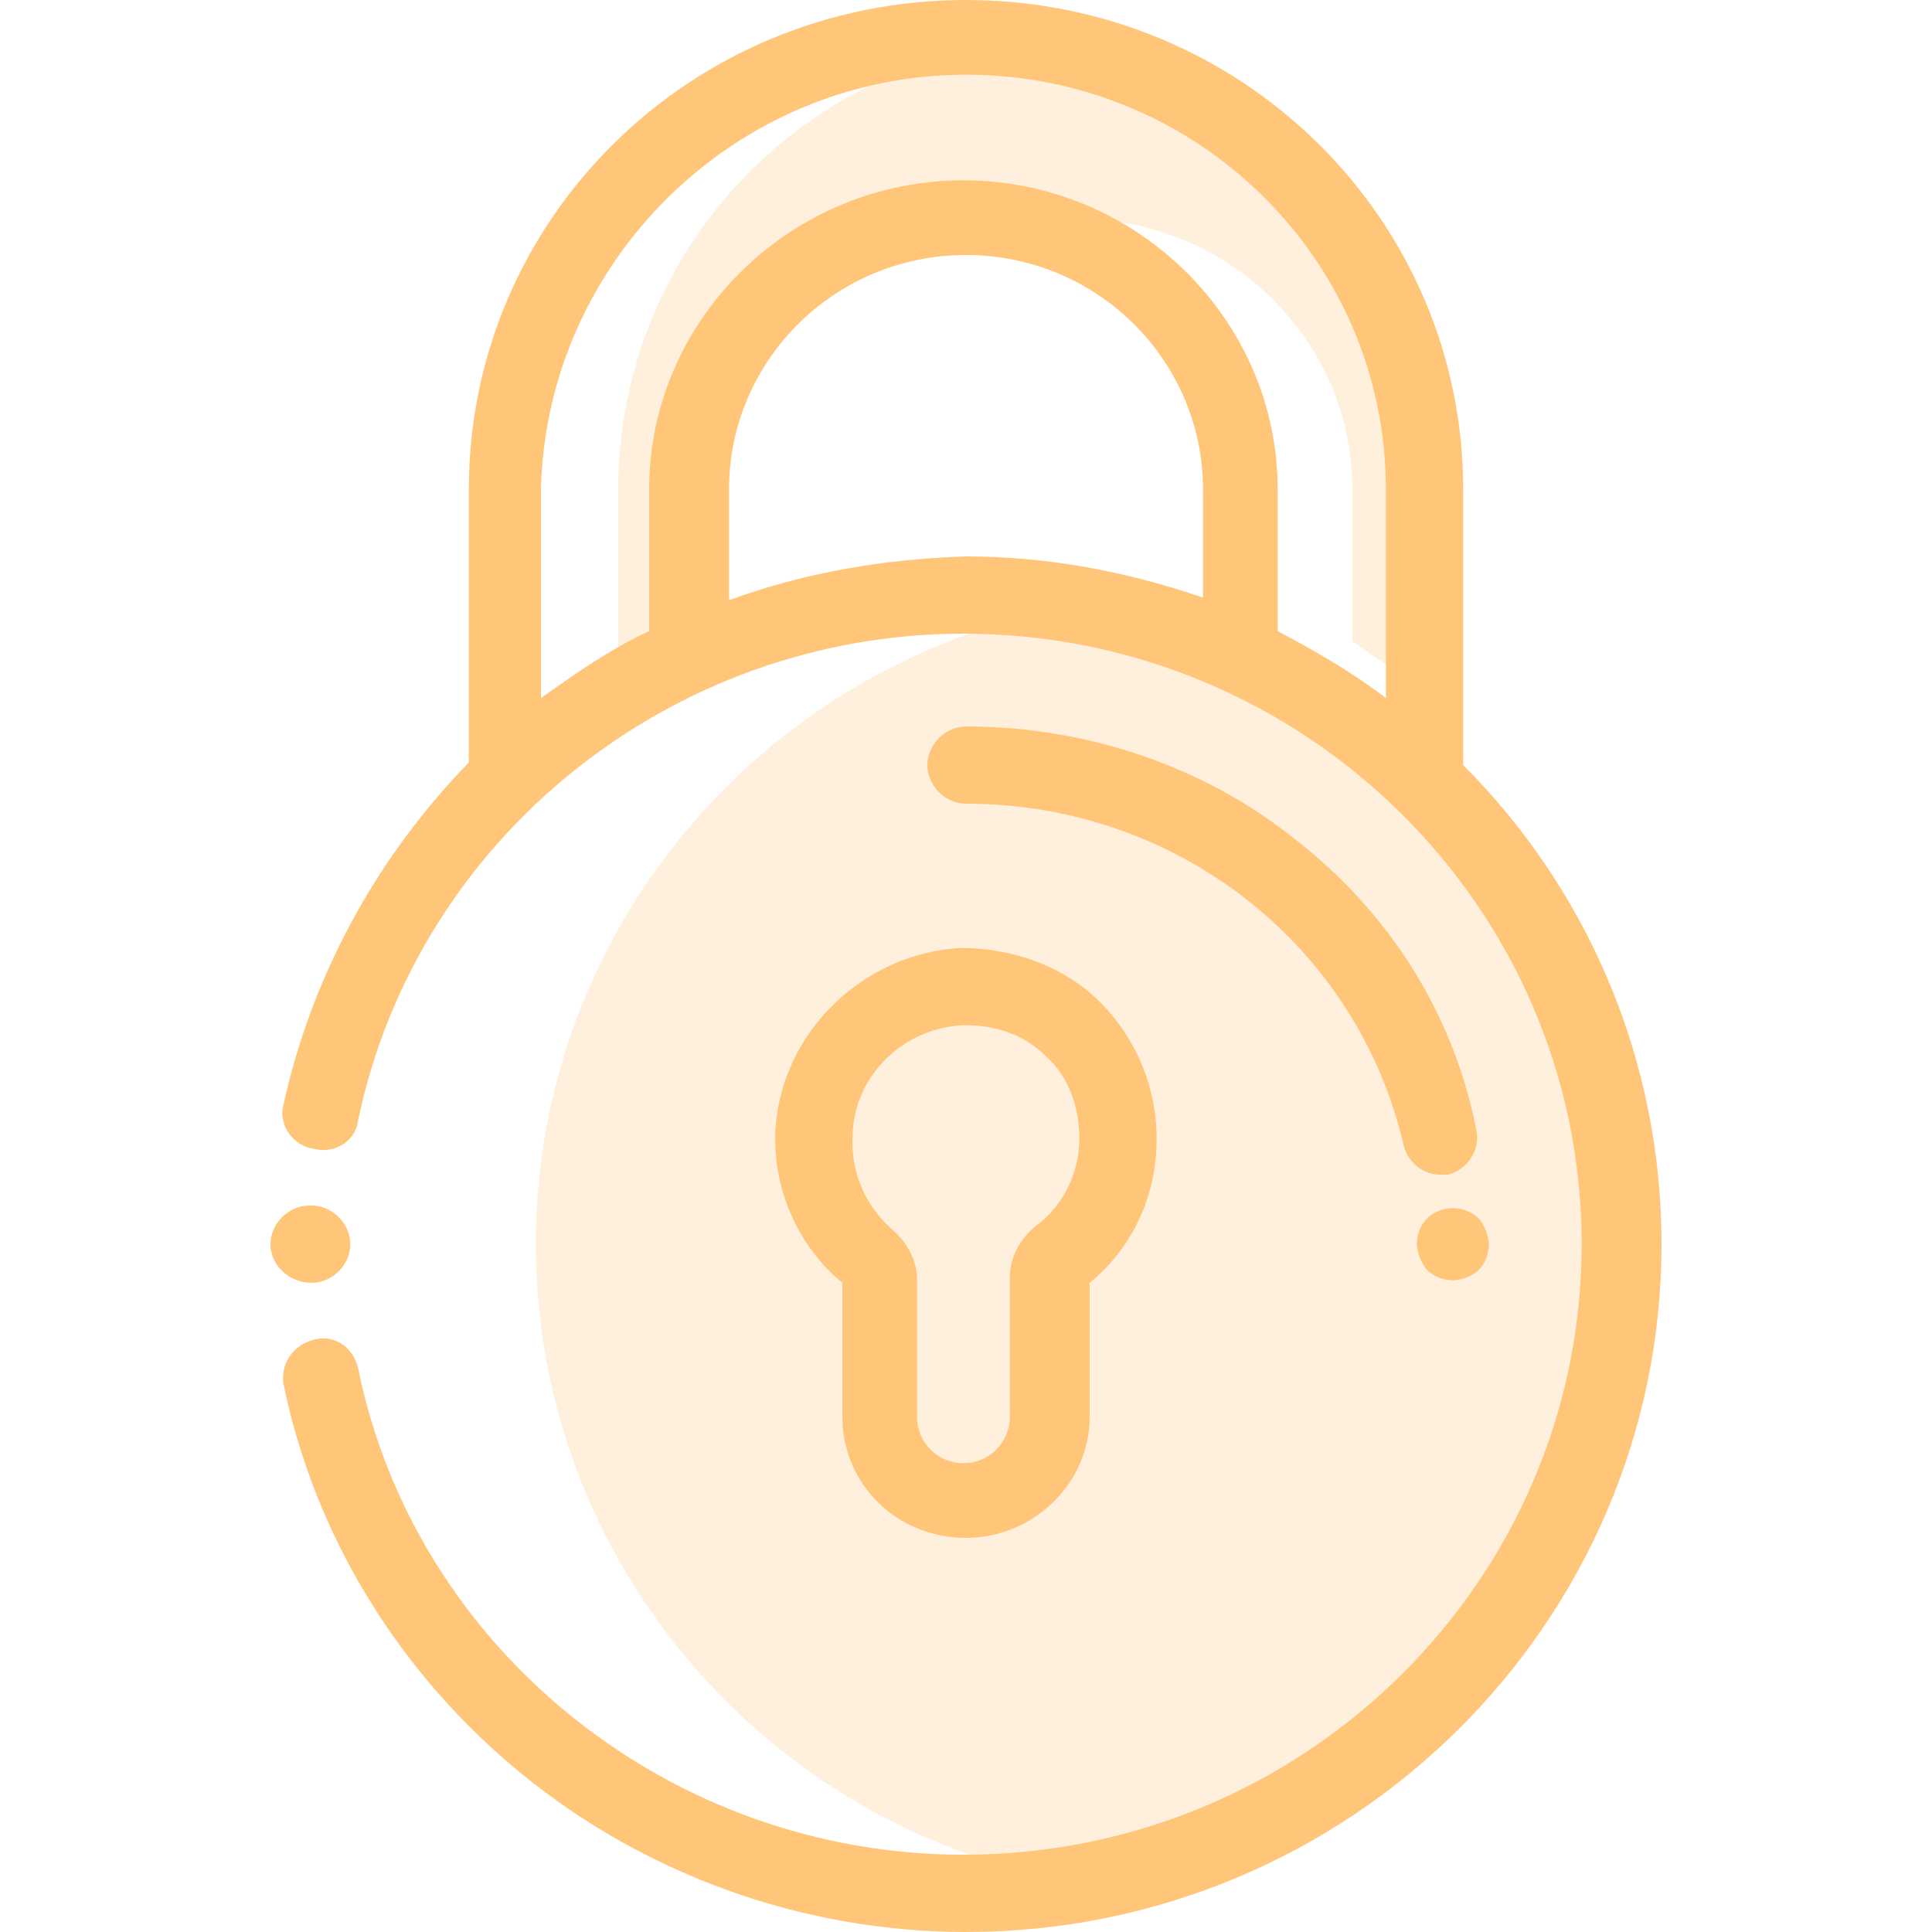 <?xml version="1.0" encoding="utf-8"?>
<!-- Generator: Adobe Illustrator 23.0.2, SVG Export Plug-In . SVG Version: 6.00 Build 0)  -->
<svg version="1.1" id="Capa_1" xmlns="http://www.w3.org/2000/svg" xmlns:xlink="http://www.w3.org/1999/xlink" x="0px" y="0px"
	 viewBox="0 0 75 75" style="enable-background:new 0 0 75 75;" xml:space="preserve">
<style type="text/css">
	.st0{opacity:0.25;fill:#FFC679;}
	.st1{fill:#FFC679;}
</style>
<g>
	<path class="st0" d="M41.9,23.5c-12,2-21.1,12.4-21.1,24.8l0,0c0,12.4,9.1,22.8,21.1,24.8c12-2,21.1-12.4,21.1-24.8l0,0
		C63,35.9,53.9,25.6,41.9,23.5z"/>
	<path class="st0" d="M39.6,1.6C30.8,2.6,24,10,24,19v7.9l2.9-2V19c0-5.8,4.8-10.5,10.7-10.5l0,0c0.7,0,1.4,0.1,2.1,0.2
		c0.7-0.1,1.4-0.2,2.1-0.2l0,0c5.9,0,10.7,4.7,10.7,10.5v5.9l2.9,2V19C55.3,10,48.5,2.6,39.6,1.6z"/>
	<path class="st1" d="M30.1,43.9c-0.1,2.3,0.9,4.5,2.6,5.9V55c0,2.6,2.1,4.7,4.8,4.7c2.6,0,4.8-2.1,4.8-4.7v-5.2
		c1.7-1.4,2.6-3.4,2.6-5.6c0-2-0.8-3.9-2.2-5.3c-1.4-1.4-3.4-2.1-5.4-2.1C33.5,37,30.3,40.1,30.1,43.9z M33.1,44
		c0.1-2.3,2-4.1,4.3-4.2c0,0,0.1,0,0.1,0c1.2,0,2.3,0.4,3.1,1.2c0.9,0.8,1.3,2,1.3,3.2c0,1.3-0.6,2.6-1.7,3.4c-0.6,0.5-1,1.2-1,2V55
		c0,1-0.8,1.8-1.8,1.8c-1,0-1.8-0.8-1.8-1.8v-5.3c0-0.8-0.4-1.5-1-2c0,0,0,0,0,0C33.6,46.8,33,45.5,33.1,44z"/>
	<path class="st1" d="M56.8,29.7V19c0-10.5-8.6-19-19.3-19S18.2,8.5,18.2,19v10.6c-3.6,3.7-6.1,8.3-7.2,13.3
		c-0.2,0.8,0.4,1.6,1.2,1.7c0.8,0.2,1.6-0.3,1.7-1.1c2.3-11,12.2-18.9,23.5-18.9c13.2,0,24,10.6,24,23.7s-10.8,23.7-24,23.7
		c-11.4,0-21.3-8-23.5-18.9c-0.2-0.8-0.9-1.3-1.7-1.1c-0.8,0.2-1.3,0.9-1.2,1.7c1.2,5.9,4.5,11.3,9.3,15.2
		c4.8,3.9,10.9,6.1,17.2,6.1c14.9,0,27-12,27-26.7C64.5,41.1,61.6,34.5,56.8,29.7z M37.5,2.9c9,0,16.3,7.2,16.3,16.1v8.1
		c-1.3-1-2.7-1.8-4.2-2.6V19c0-6.6-5.5-12-12.2-12s-12.2,5.4-12.2,12v5.5c-1.5,0.7-2.8,1.6-4.2,2.6V19C21.2,10.2,28.5,2.9,37.5,2.9z
		 M28.3,23.3V19c0-5,4.1-9.1,9.2-9.1s9.2,4.1,9.2,9.1v4.2c-2.9-1-6-1.6-9.2-1.6C34.4,21.7,31.3,22.2,28.3,23.3z"/>
	<path class="st1" d="M55.4,47.3c-0.3,0.3-0.4,0.7-0.4,1s0.2,0.8,0.4,1c0.3,0.3,0.7,0.4,1,0.4c0.4,0,0.8-0.2,1-0.4
		c0.3-0.3,0.4-0.7,0.4-1s-0.2-0.8-0.4-1c-0.3-0.3-0.7-0.4-1-0.4C56.1,46.9,55.7,47,55.4,47.3z"/>
	<path class="st1" d="M50.3,32.6c-3.6-2.9-8.2-4.4-12.8-4.4c-0.8,0-1.5,0.7-1.5,1.5s0.7,1.5,1.5,1.5c8.2,0,15.2,5.5,17,13.3
		c0.2,0.7,0.8,1.1,1.4,1.1c0.1,0,0.2,0,0.3,0c0.8-0.2,1.3-1,1.1-1.8C56.4,39.3,53.9,35.4,50.3,32.6z"/>
	<path class="st1" d="M12.1,49.8c0.8,0,1.5-0.7,1.5-1.5s-0.7-1.5-1.5-1.5H12c-0.8,0-1.5,0.7-1.5,1.5S11.2,49.8,12.1,49.8L12.1,49.8z
		"/>
</g>
</svg>
